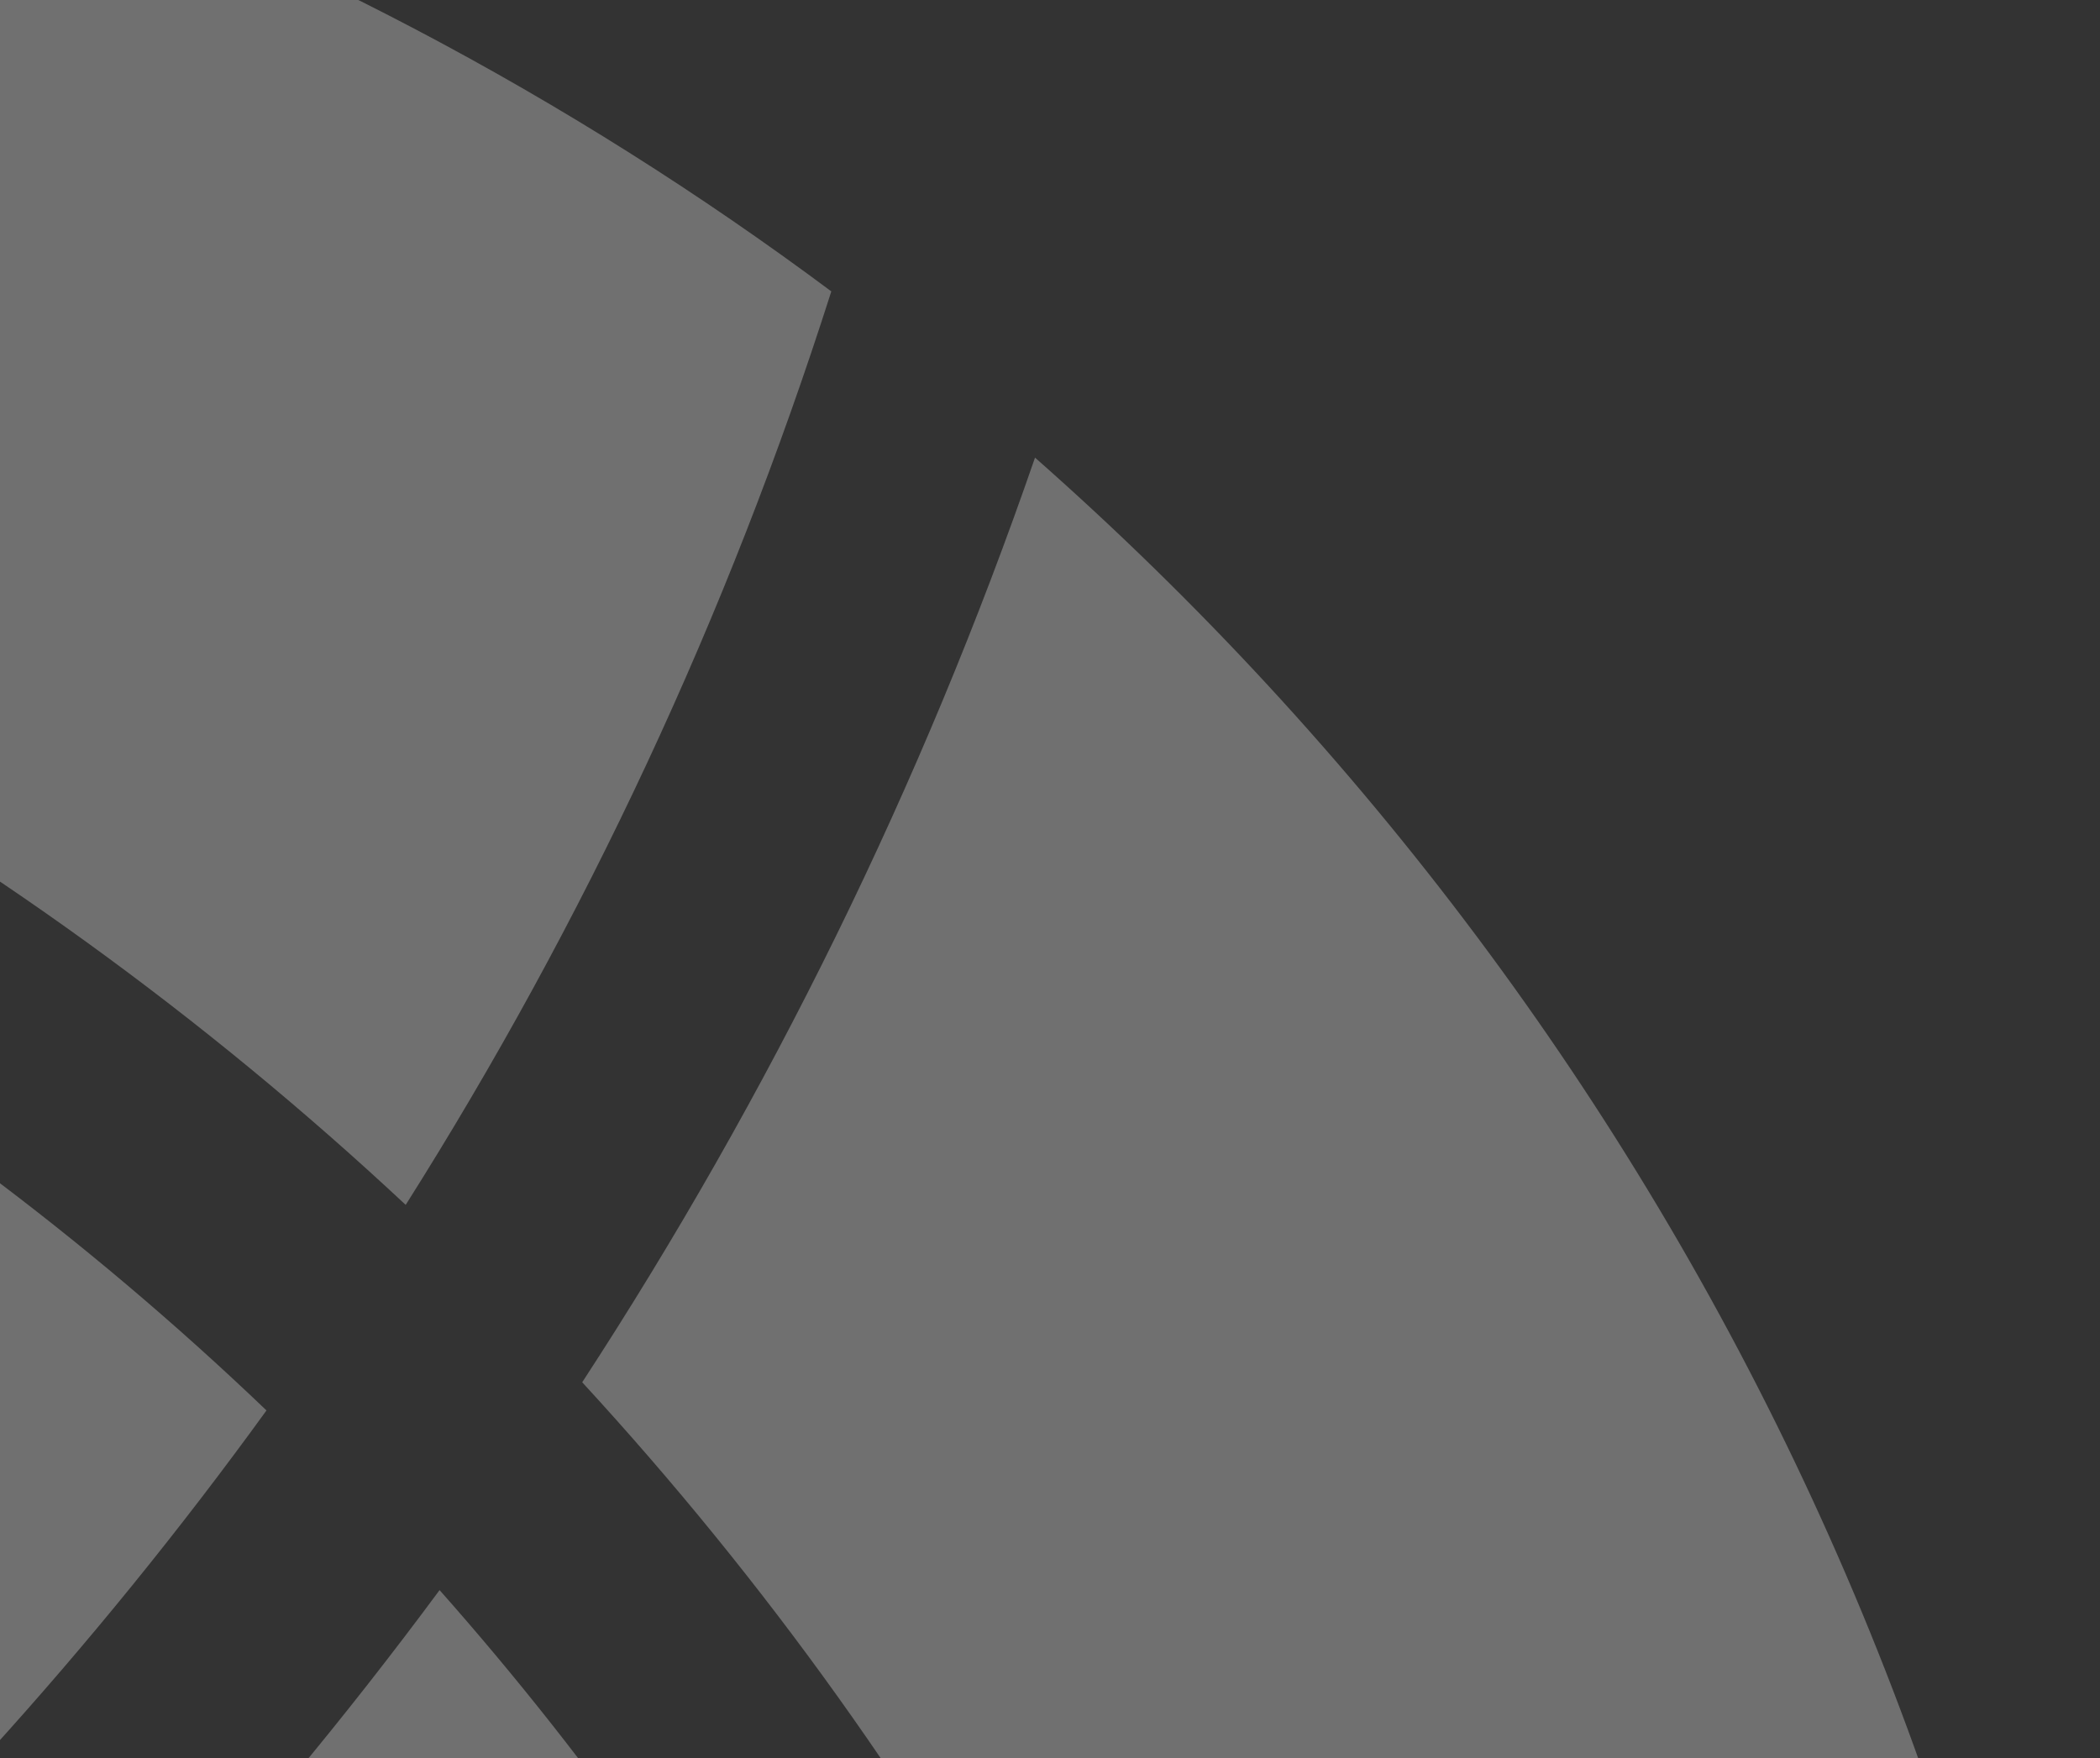 <svg width="725" height="607" viewBox="0 0 725 607" fill="none" xmlns="http://www.w3.org/2000/svg">
<rect x="0" y="0" width="725" height="607" fill="#333333" stroke="none"/>
<path fill-rule="evenodd" clip-rule="evenodd" d="M-361 144.138V-114C-118.094 -114 106.139 -34.195 287 100.603C251.31 212.614 201.703 318.453 140.061 416C1.109 286.152 -170.513 190.854 -361 144.138Z" fill="white" fill-opacity="0.3"/>
<path fill-rule="evenodd" clip-rule="evenodd" d="M92 486.97C-27.15 651.539 -181.993 788.586 -361 887V232C-188.456 277.987 -33.324 367.008 92 486.97Z" fill="white" fill-opacity="0.3"/>
<path fill-rule="evenodd" clip-rule="evenodd" d="M201 477.248C265.446 378.434 318.21 271.348 357.328 158C582.72 356.769 725 647.223 725 971H466.524C420.583 783.826 327.655 614.847 201 477.248Z" fill="white" fill-opacity="0.3"/>
<path fill-rule="evenodd" clip-rule="evenodd" d="M-338 971C-144.912 868.339 22.541 723.662 151.759 549C257.657 668.525 336.651 812.367 379 971H-338Z" fill="white" fill-opacity="0.3"/>
</svg>
